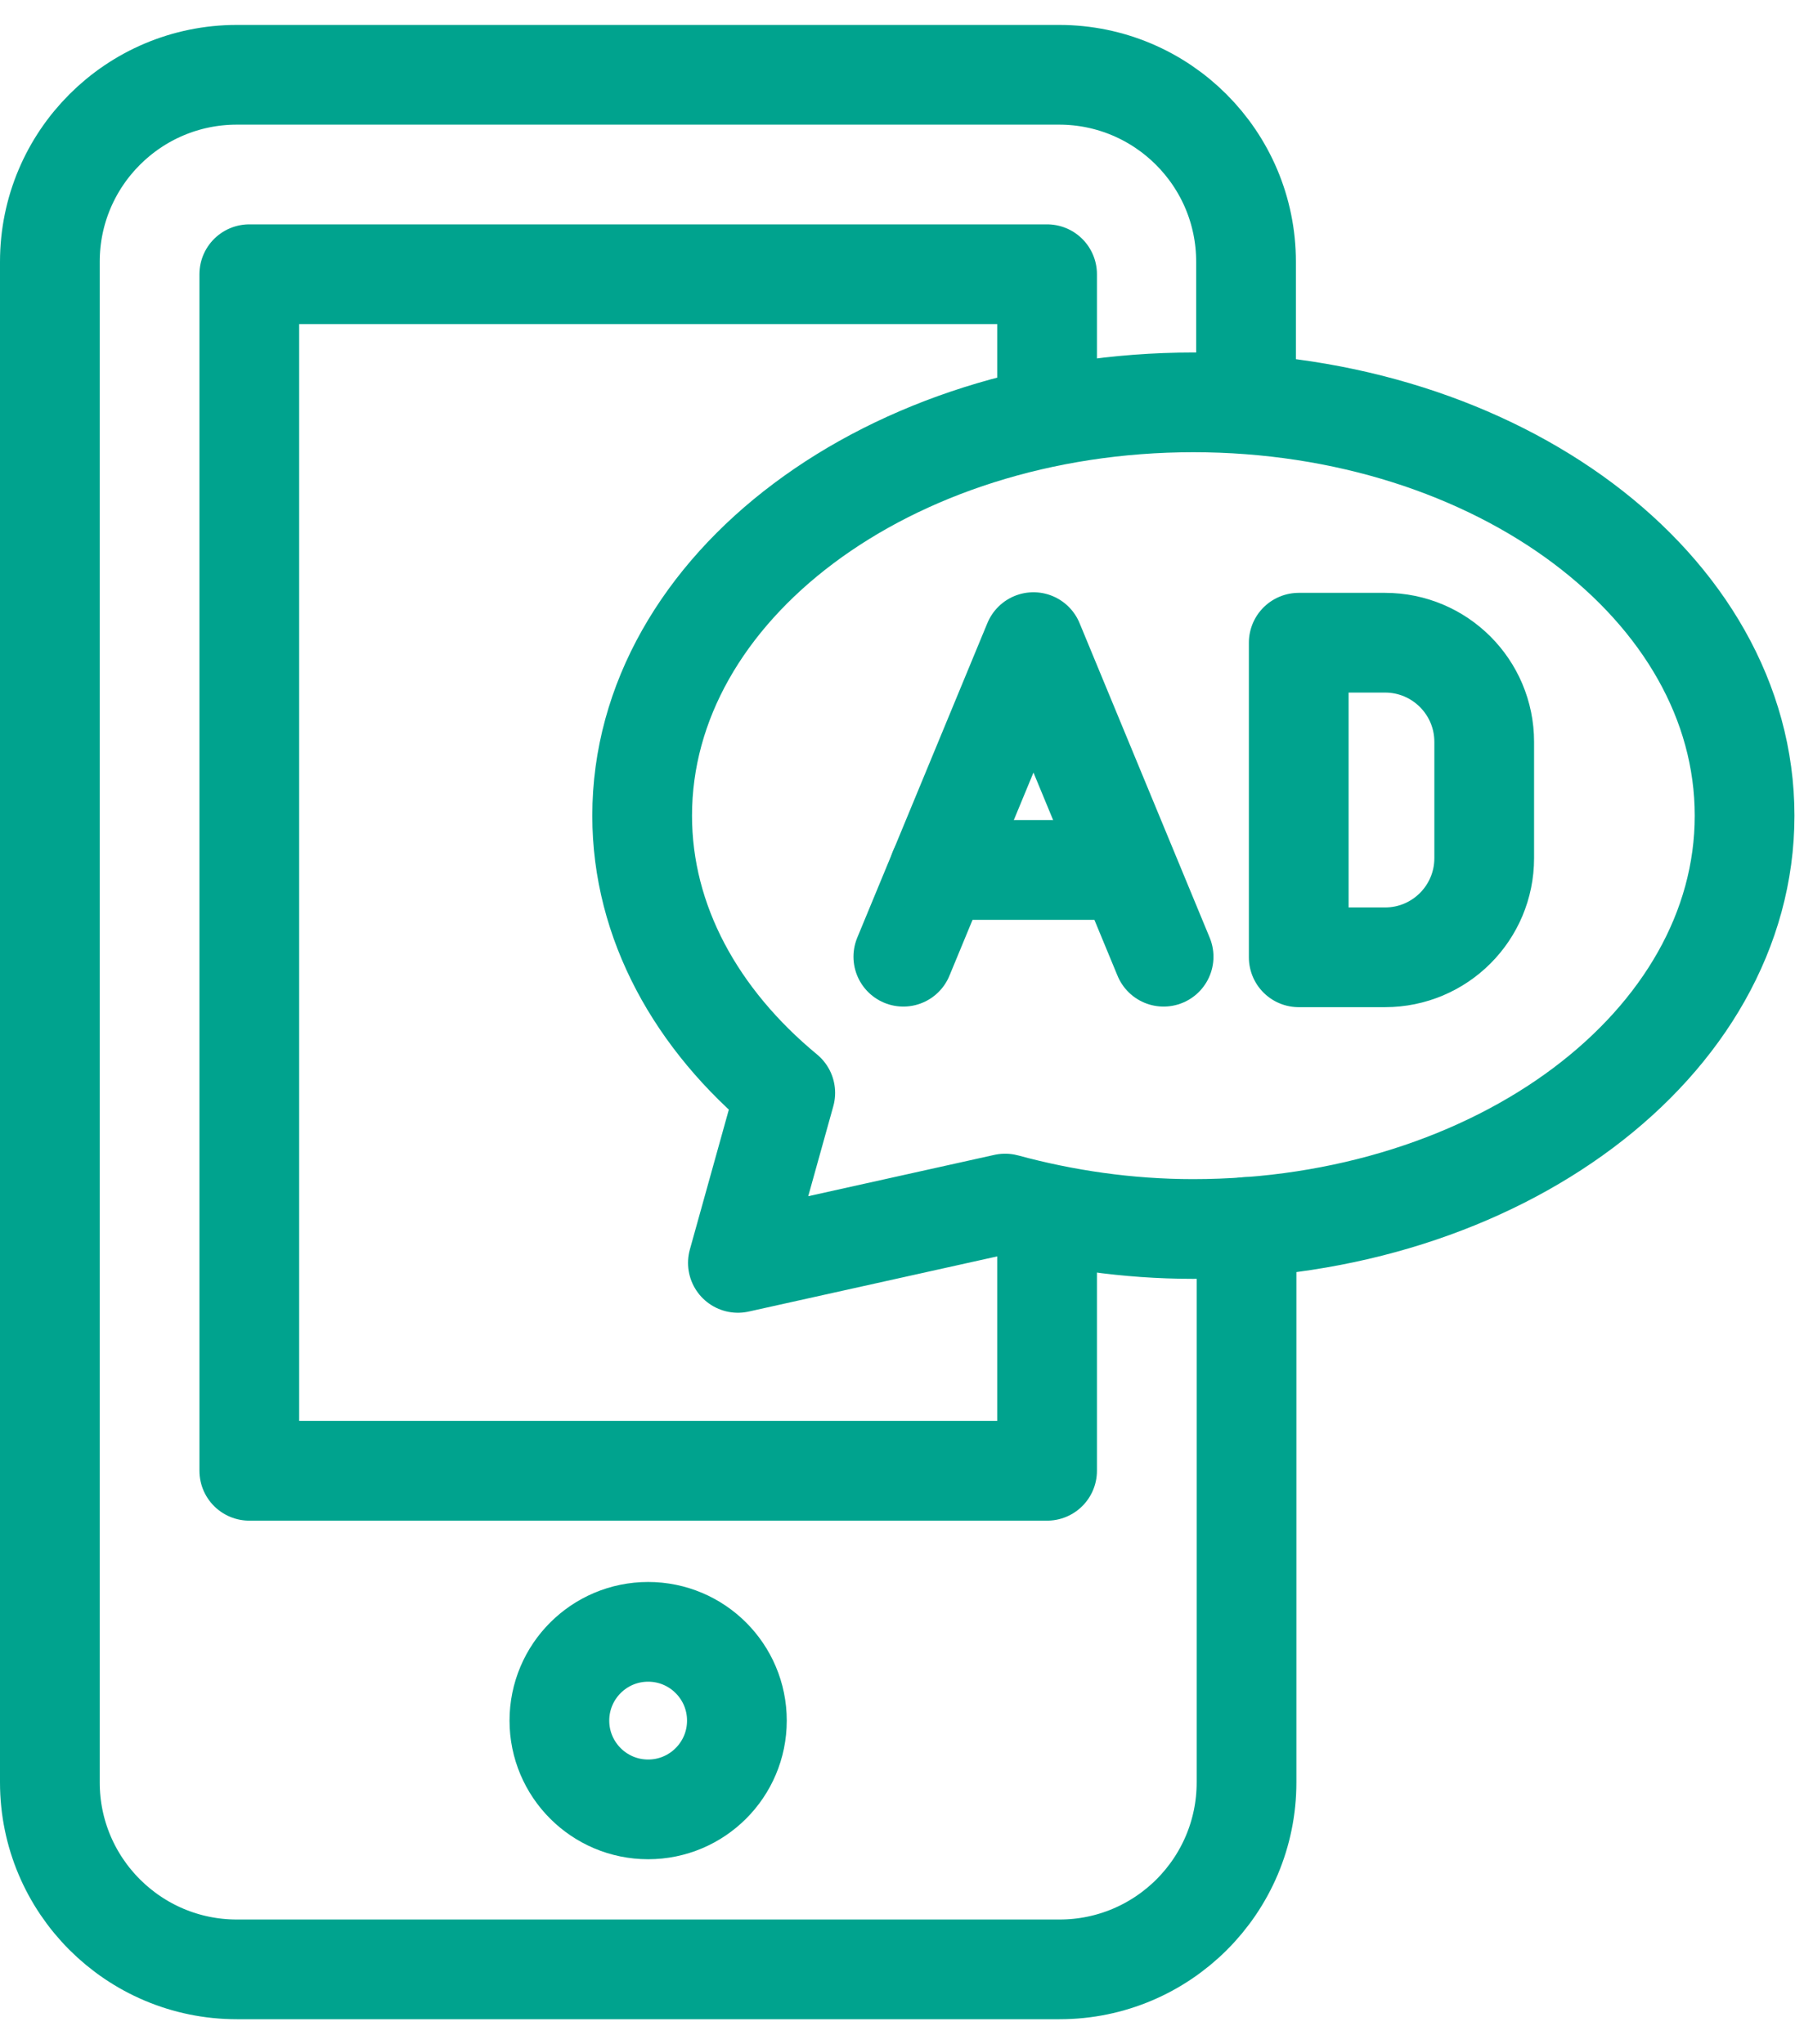 <svg width="36" height="41" viewBox="0 0 36 41" fill="none" xmlns="http://www.w3.org/2000/svg">
<g clip-path="url(#clip0_5783_4662)">
<path d="M25 24.61V35.75C25 37.82 23.32 39.5 21.25 39.5H4.75C2.68 39.5 1 37.82 1 35.75V5.25C1 3.18 2.68 1.5 4.75 1.5H21.24C23.31 1.5 24.99 3.18 24.99 5.25V8.07" stroke="#00A38E" stroke-width="2" stroke-linecap="round" stroke-linejoin="round"/>
<path d="M21 24.45V29.5H5V5.5H21V8.27" stroke="#00A38E" stroke-width="2" stroke-linecap="round" stroke-linejoin="round"/>
<path d="M12.999 36.291C13.982 36.291 14.779 35.493 14.779 34.511C14.779 33.527 13.982 32.73 12.999 32.73C12.016 32.73 11.219 33.527 11.219 34.511C11.219 35.493 12.016 36.291 12.999 36.291Z" stroke="#00A38E" stroke-width="2" stroke-linecap="round" stroke-linejoin="round"/>
<path d="M23.939 8.07C17.829 8.07 12.879 11.78 12.879 16.36C12.879 18.5 13.969 20.45 15.749 21.92L14.799 25.33L20.159 24.14C21.339 24.46 22.609 24.65 23.929 24.65C30.039 24.65 34.989 20.94 34.989 16.36C34.989 11.78 30.039 8.07 23.929 8.07H23.939Z" stroke="#00A38E" stroke-width="2" stroke-linecap="round" stroke-linejoin="round"/>
<path d="M23.337 19.189L20.727 12.879L18.117 19.189" stroke="#00A38E" stroke-width="2" stroke-linecap="round" stroke-linejoin="round"/>
<path d="M18.836 17.449H22.606" stroke="#00A38E" stroke-width="2" stroke-linecap="round" stroke-linejoin="round"/>
<path d="M26.047 19.191V12.891H27.777C28.877 12.891 29.767 13.781 29.767 14.881V17.211C29.767 18.311 28.877 19.201 27.777 19.201H26.047V19.191Z" stroke="#00A38E" stroke-width="2" stroke-linecap="round" stroke-linejoin="round"/>
</g>
<defs>
<clipPath id="clip0_5783_4662">
<rect width="36" height="40" fill="white" transform="translate(0 0.5)"/>
</clipPath>
</defs>
</svg>
